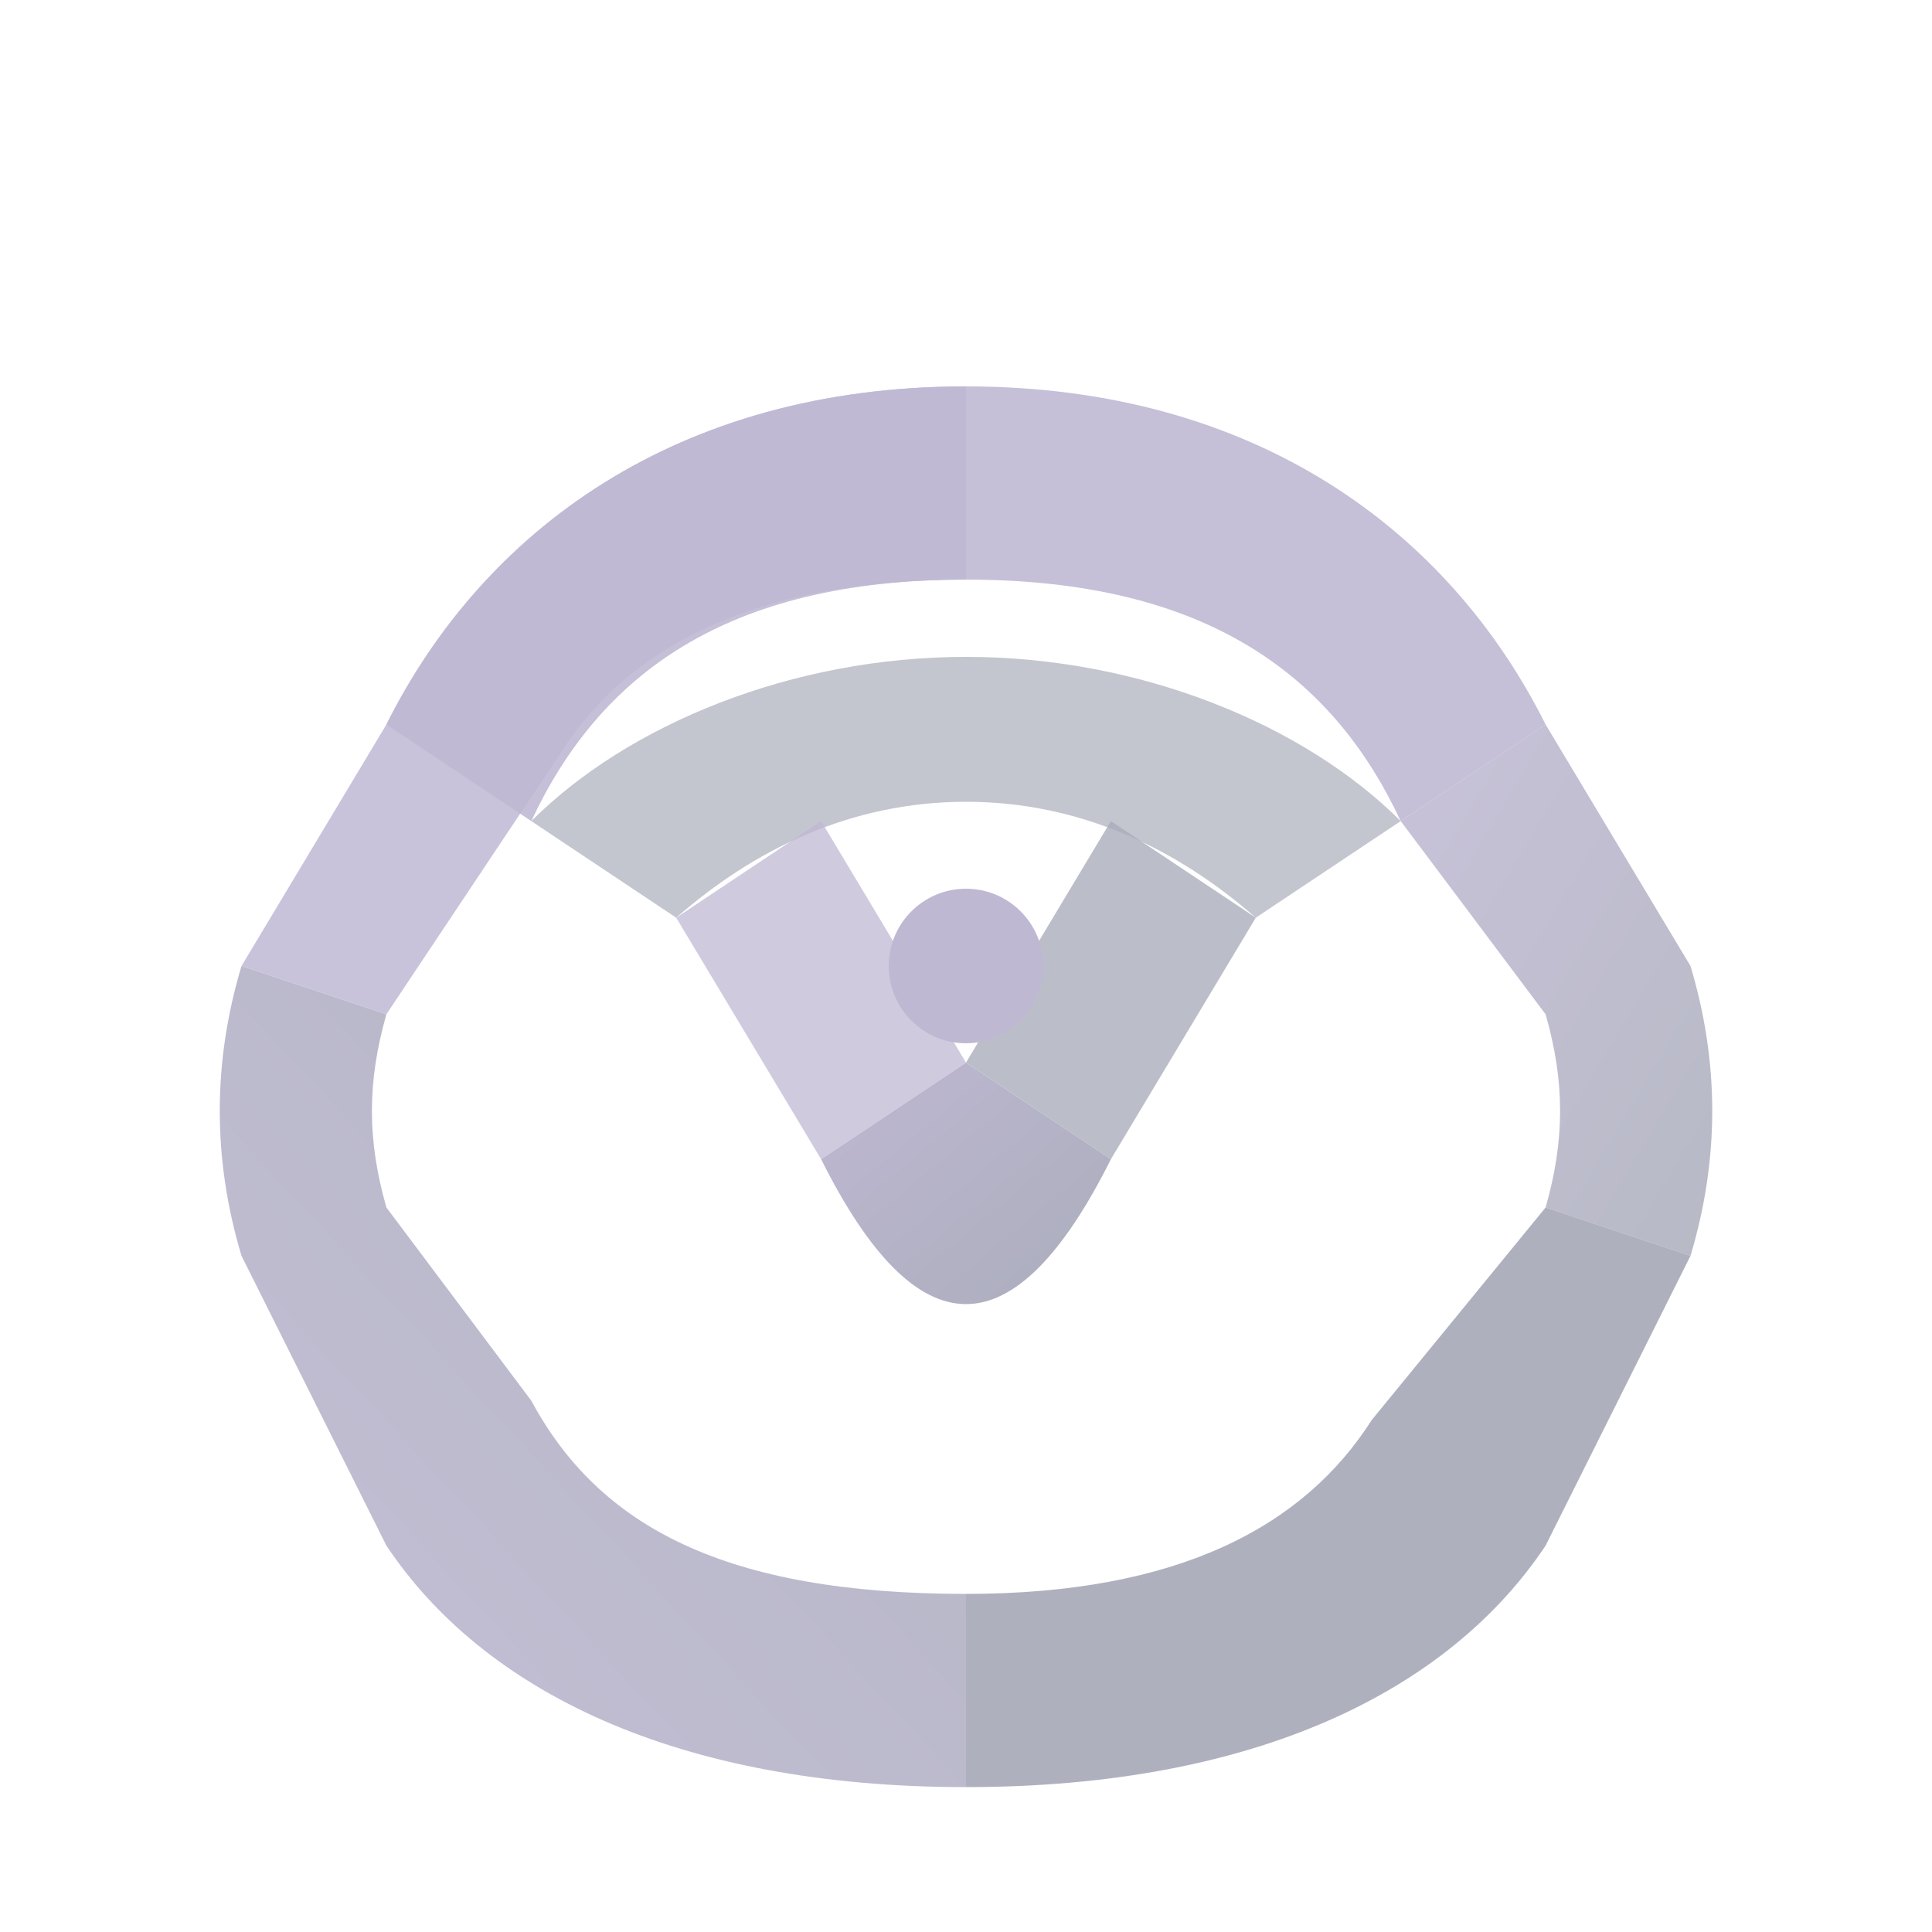 <svg viewBox="0 0 200 200" xmlns="http://www.w3.org/2000/svg">
  <defs>
    <linearGradient id="ribbonGrad1" x1="0%" y1="0%" x2="100%" y2="100%">
      <stop offset="0%" style="stop-color:rgb(191,184,211);stop-opacity:1" />
      <stop offset="100%" style="stop-color:rgb(170,173,187);stop-opacity:1" />
    </linearGradient>
    <linearGradient id="ribbonGrad2" x1="100%" y1="0%" x2="0%" y2="100%">
      <stop offset="0%" style="stop-color:rgb(170,173,187);stop-opacity:1" />
      <stop offset="100%" style="stop-color:rgb(191,184,211);stop-opacity:1" />
    </linearGradient>
  </defs>
  
  <path d="M 100 40 C 130 40 150 55 160 75 L 145 85 C 138 70 125 60 100 60 C 75 60 62 70 55 85 L 40 75 C 50 55 70 40 100 40 Z" fill="rgb(191,184,211)" opacity="0.9"/>
  
  <path d="M 160 75 L 175 100 C 178 110 178 120 175 130 L 160 125 C 162 118 162 112 160 105 L 145 85 Z" fill="url(#ribbonGrad1)" opacity="0.85"/>
  
  <path d="M 175 130 L 160 160 C 150 175 130 185 100 185 L 100 165 C 122 165 135 158 142 147 L 160 125 Z" fill="rgb(170,173,187)" opacity="0.95"/>
  
  <path d="M 100 185 C 70 185 50 175 40 160 L 25 130 C 22 120 22 110 25 100 L 40 105 C 38 112 38 118 40 125 L 55 145 C 62 158 75 165 100 165 Z" fill="url(#ribbonGrad2)" opacity="0.9"/>
  
  <path d="M 25 100 L 40 75 C 50 55 70 40 100 40 L 100 60 C 78 60 65 67 58 78 L 40 105 Z" fill="rgb(191,184,211)" opacity="0.85"/>
  
  <path d="M 55 85 L 70 95 C 78 88 88 83 100 83 C 112 83 122 88 130 95 L 145 85 C 135 75 118 68 100 68 C 82 68 65 75 55 85 Z" fill="rgb(170,173,187)" opacity="0.7"/>
  
  <path d="M 70 95 L 85 120 L 100 110 L 85 85 Z" fill="rgb(191,184,211)" opacity="0.75"/>
  
  <path d="M 130 95 L 115 120 L 100 110 L 115 85 Z" fill="rgb(170,173,187)" opacity="0.8"/>
  
  <path d="M 85 120 C 90 130 95 135 100 135 C 105 135 110 130 115 120 L 100 110 Z" fill="url(#ribbonGrad1)" opacity="1"/>
  
  <ellipse cx="100" cy="100" rx="8" ry="8" fill="rgb(191,184,211)" opacity="1"/>
</svg>